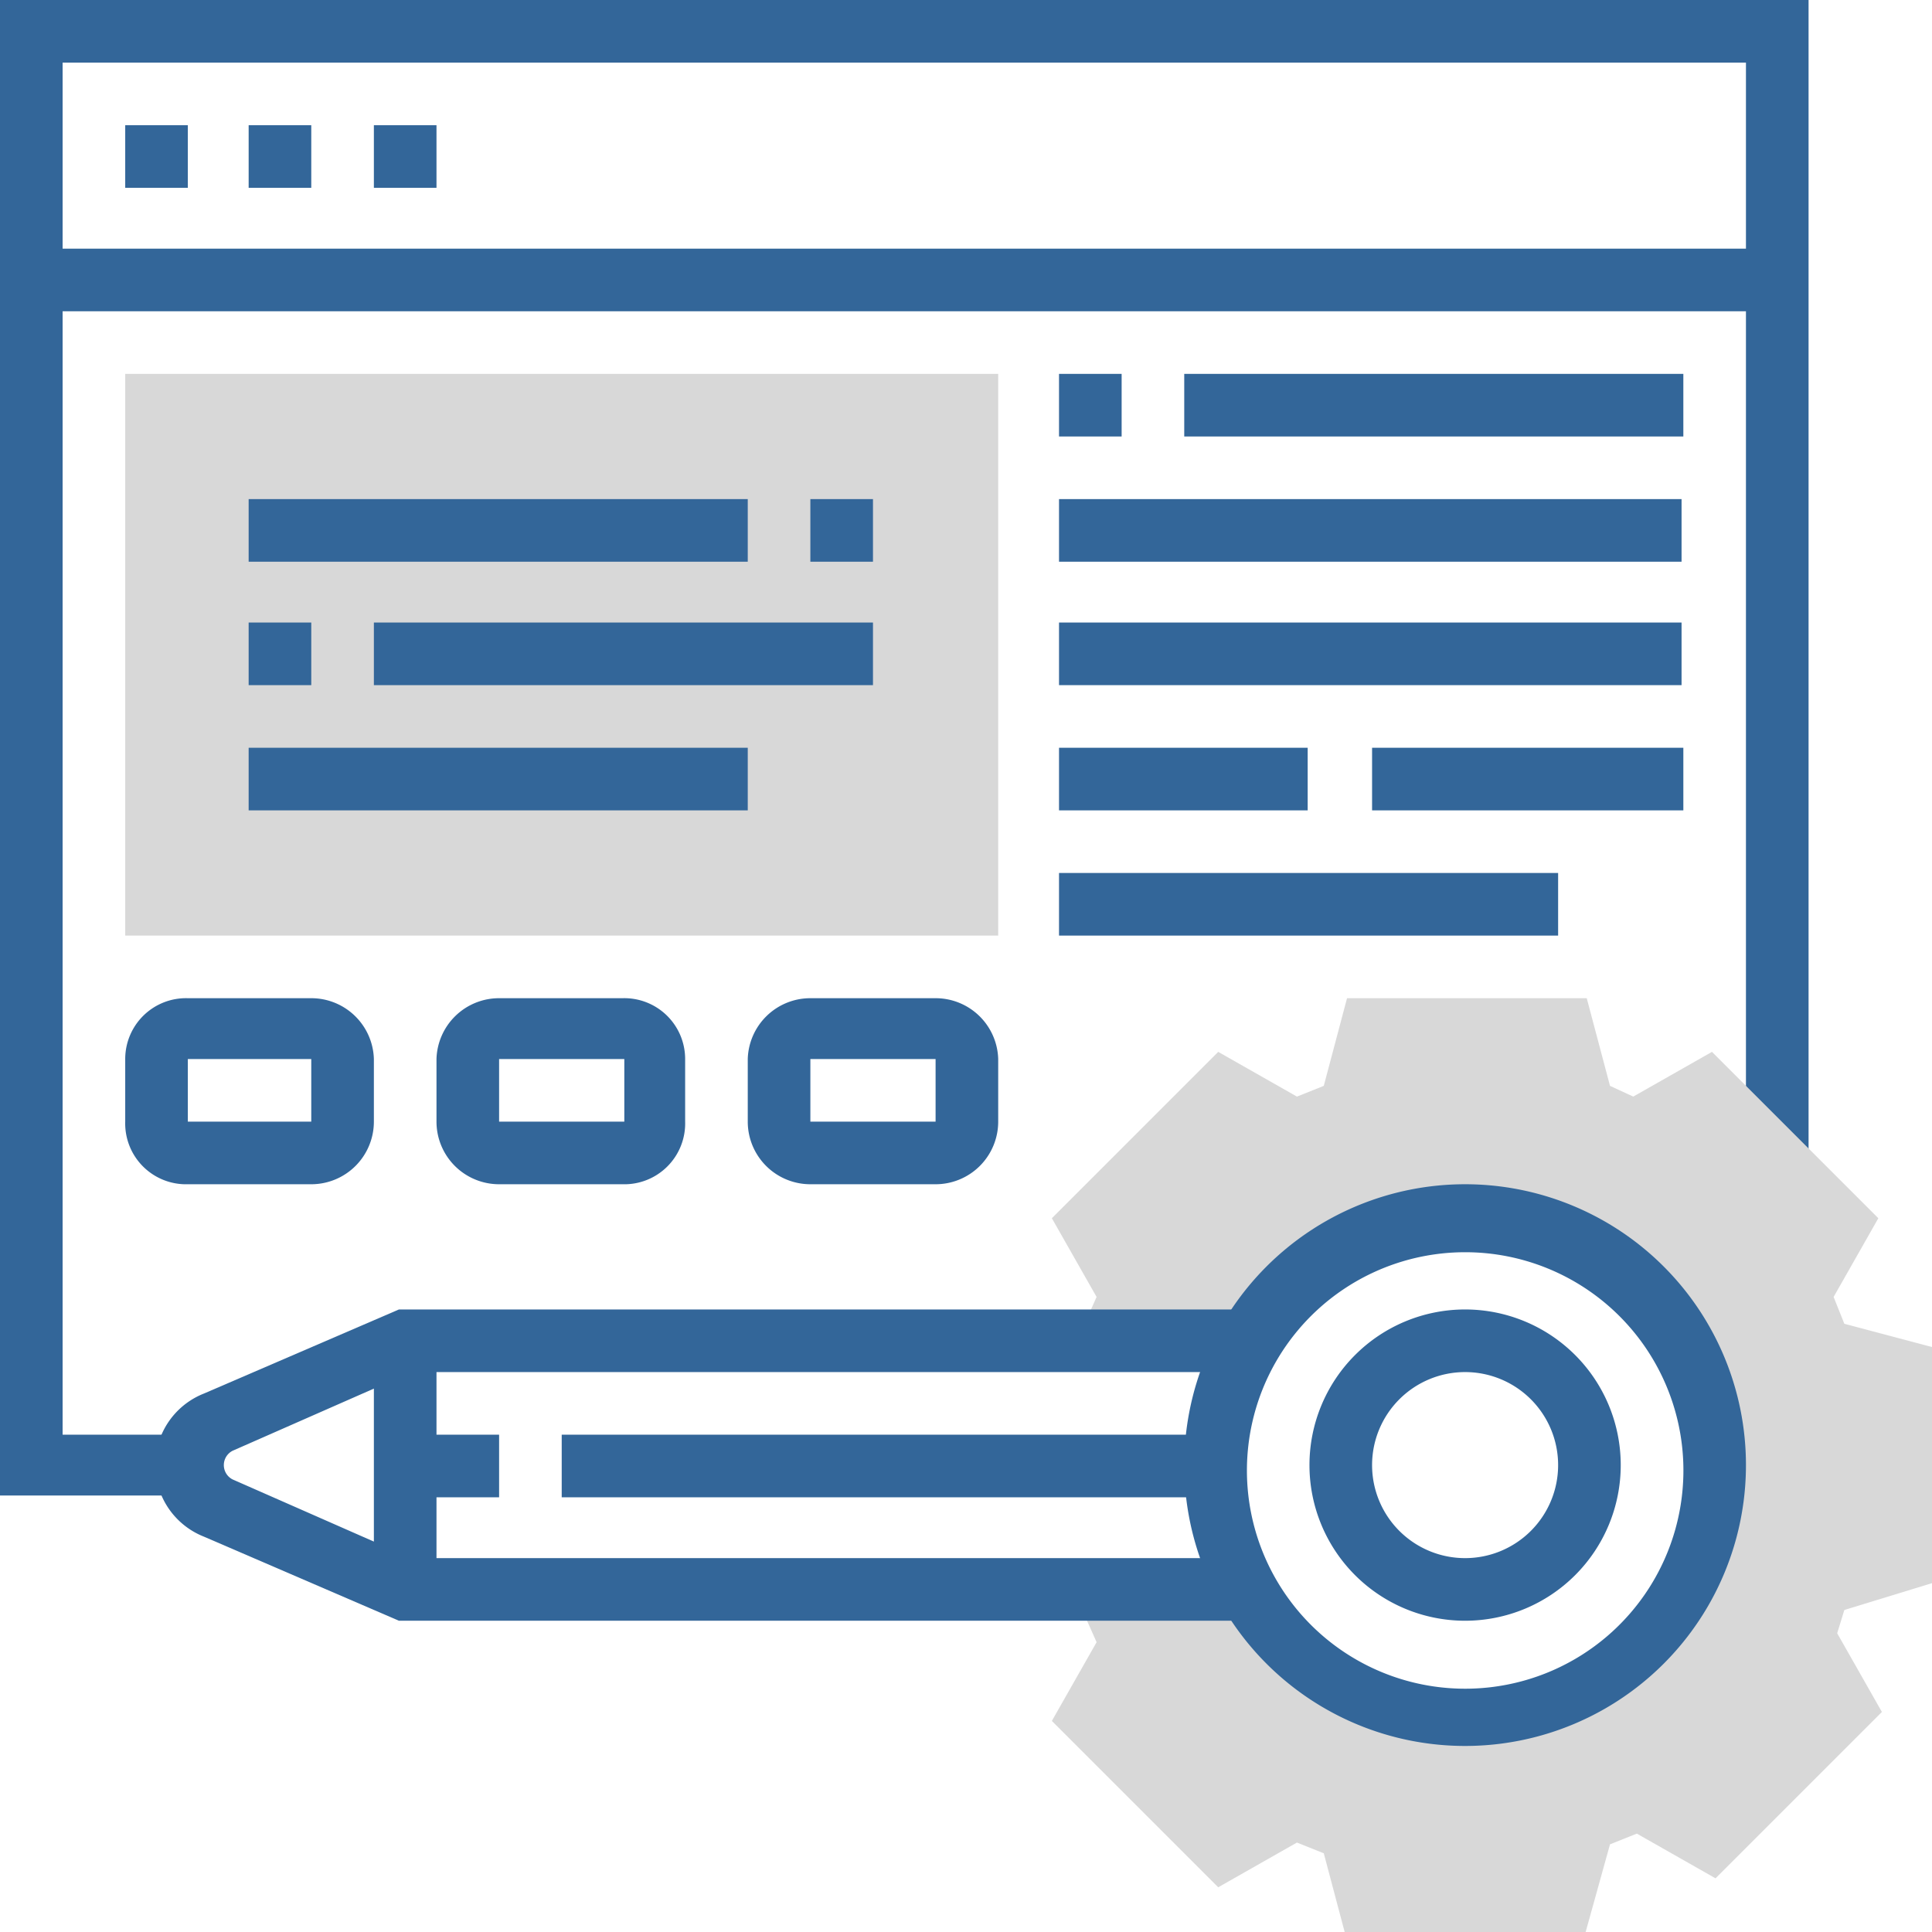 <svg xmlns="http://www.w3.org/2000/svg" viewBox="0 0 10.8 10.8"><polygon points="1.04 8.36 0 8.36 0 0 10.11 0 10.11 6.48 9.76 6.48 9.76 0.35 0.35 0.35 0.35 8.02 1.04 8.02 1.04 8.36" style="fill:#369"/><path d="M10.8,8.85V7.53l-.49-.13-.06-.15.25-.44-.93-.93-.44.25L9,6.07l-.13-.49H7.53l-.13.49-.15.06-.44-.25-.93.93.25.44-.08.18L7,7.49v0A1.39,1.39,0,1,1,7,8.86v0L6.05,9l.08.18-.25.44.93.93.44-.25.15.06.13.49H8.85L9,10.31l.15-.06.44.25.93-.93-.25-.44L10.31,9Z" style="fill:#d8d8d8"/><path d="M7,9.06H2.23L1.14,8.59a.43.43,0,0,1,0-.8l1.09-.47H7v.35H2.3l-1,.44a.09.09,0,0,0,0,.16l1,.44H7Z" style="fill:#369"/><rect x="2.09" y="7.49" width="0.35" height="1.39" style="fill:#369"/><rect x="3.14" y="8.02" width="3.66" height="0.35" style="fill:#369"/><rect x="2.27" y="8.02" width="0.52" height="0.35" style="fill:#369"/><path d="M8.19,9.76A1.57,1.57,0,1,1,9.76,8.19,1.57,1.57,0,0,1,8.19,9.76ZM8.19,7A1.22,1.22,0,1,0,9.41,8.19,1.22,1.22,0,0,0,8.19,7Z" style="fill:#369"/><path d="M8.19,9.06a.87.87,0,1,1,.87-.87A.87.87,0,0,1,8.19,9.06Zm0-1.39a.52.52,0,1,0,.52.52A.52.52,0,0,0,8.19,7.67Z" style="fill:#369"/><rect x="0.7" y="0.7" width="0.35" height="0.35" style="fill:#369"/><rect x="1.39" y="0.7" width="0.35" height="0.35" style="fill:#369"/><rect x="2.09" y="0.7" width="0.35" height="0.35" style="fill:#369"/><rect x="0.17" y="1.39" width="9.76" height="0.35" style="fill:#369"/><path d="M5.58,5.23H.7V2.09H5.58Z" style="fill:#d8d8d8"/><rect x="5.92" y="2.09" width="0.35" height="0.35" style="fill:#369"/><rect x="6.62" y="2.09" width="2.79" height="0.35" style="fill:#369"/><rect x="5.92" y="2.79" width="3.48" height="0.35" style="fill:#369"/><rect x="5.92" y="3.48" width="3.48" height="0.35" style="fill:#369"/><rect x="7.67" y="4.18" width="1.74" height="0.35" style="fill:#369"/><rect x="5.92" y="4.18" width="1.39" height="0.35" style="fill:#369"/><rect x="5.92" y="4.88" width="2.79" height="0.35" style="fill:#369"/><path d="M1.74,6.62H1.05A.34.34,0,0,1,.7,6.27V5.92a.34.34,0,0,1,.35-.34h.69a.35.35,0,0,1,.35.34v.35A.35.35,0,0,1,1.74,6.62Zm-.69-.7v.35h.69V5.92Z" style="fill:#369"/><path d="M3.48,6.62H2.79a.35.35,0,0,1-.35-.35V5.92a.35.35,0,0,1,.35-.34h.69a.34.34,0,0,1,.35.34v.35A.34.34,0,0,1,3.48,6.62Zm-.69-.7v.35h.7V5.92Z" style="fill:#369"/><path d="M5.23,6.62h-.7a.35.35,0,0,1-.35-.35V5.92a.35.35,0,0,1,.35-.34h.7a.35.35,0,0,1,.35.34v.35A.35.35,0,0,1,5.23,6.62Zm-.7-.7v.35h.7V5.92Z" style="fill:#369"/><rect x="1.39" y="2.79" width="2.79" height="0.35" style="fill:#369"/><rect x="4.53" y="2.79" width="0.35" height="0.35" style="fill:#369"/><rect x="2.09" y="3.48" width="2.79" height="0.35" style="fill:#369"/><rect x="1.39" y="4.18" width="2.79" height="0.35" style="fill:#369"/><rect x="1.39" y="3.48" width="0.35" height="0.35" style="fill:#369"/></svg>